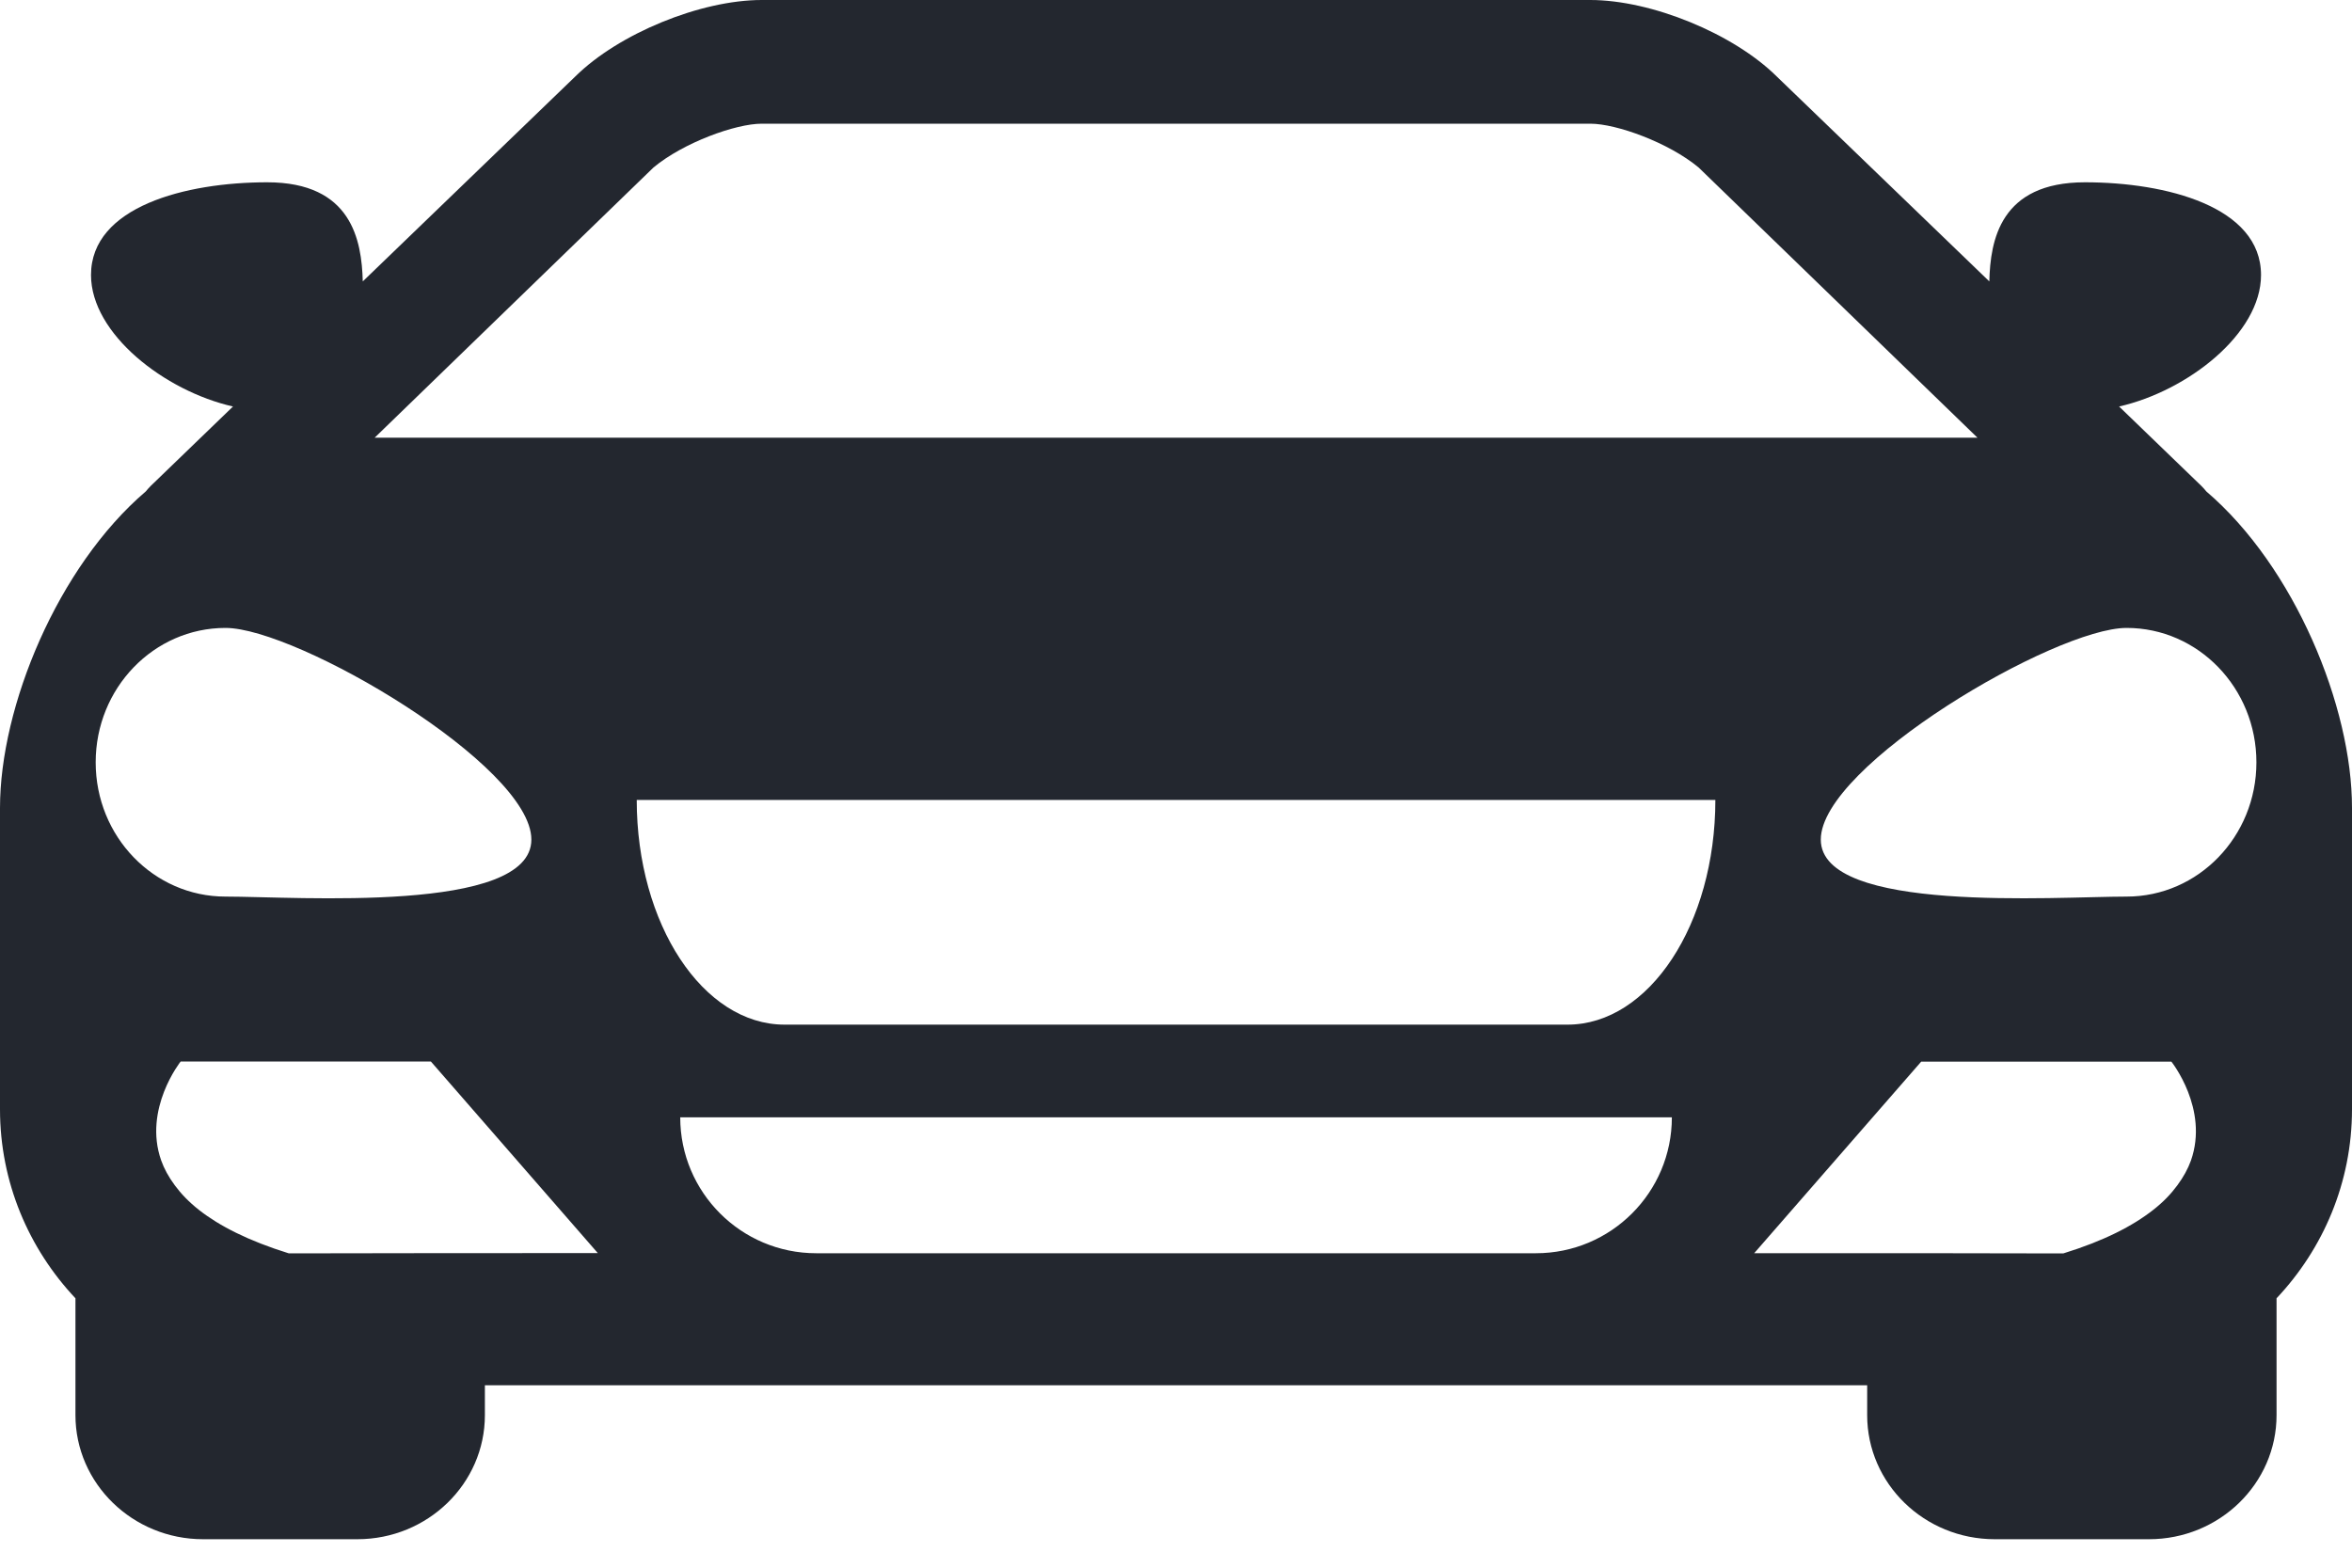 <svg width="75" height="50" viewBox="0 0 75 50" fill="none" xmlns="http://www.w3.org/2000/svg">
<path d="M70.354 15.673C70.304 15.615 70.261 15.558 70.201 15.502L67.573 12.965C69.753 12.471 72.099 10.645 72.099 8.771C72.099 6.588 69.07 5.814 66.484 5.814C63.781 5.814 63.467 7.666 63.435 8.975L56.654 2.437C55.276 1.073 52.663 4.55465e-07 50.71 4.55465e-07H37.503H37.5H24.29C22.338 4.55465e-07 19.727 1.073 18.347 2.437L11.568 8.975C11.533 7.666 11.219 5.814 8.519 5.814C5.93 5.814 2.902 6.588 2.902 8.771C2.902 10.645 5.25 12.471 7.43 12.965L4.802 15.502C4.742 15.558 4.701 15.615 4.649 15.673C1.837 18.076 0 22.534 0 25.768V35.38C0 37.713 0.92 39.83 2.406 41.408V45.135C2.406 47.315 4.231 49.092 6.475 49.092H11.395C13.639 49.092 15.462 47.318 15.462 45.135V44.182H37.5H37.503H59.54V45.135C59.54 47.318 61.361 49.092 63.608 49.092H68.526C70.772 49.092 72.594 47.315 72.594 45.135V41.408C74.082 39.83 75 37.713 75 35.38V25.768C75.003 22.534 73.166 18.076 70.354 15.673ZM20.838 5.342C21.792 4.548 23.459 3.945 24.29 3.945H37.5H37.503H50.713C51.544 3.945 53.212 4.548 54.165 5.342L63.057 13.96H37.503H37.5H11.947L20.838 5.342ZM3.051 24.314C3.051 21.948 4.903 20.027 7.19 20.027C9.475 20.027 16.944 24.411 16.944 26.777C16.944 29.144 9.475 28.596 7.19 28.596C4.903 28.596 3.051 26.682 3.051 24.314ZM15.463 39.968H14.675H13.887L9.21 39.975C7.912 39.571 6.997 39.1 6.349 38.593C6.022 38.337 5.771 38.071 5.575 37.806C5.377 37.538 5.234 37.275 5.14 37.012C4.559 35.368 5.76 33.857 5.76 33.857H13.741L19.062 39.965L15.463 39.968ZM48.977 39.971H37.503H37.5H26.026C23.633 39.971 21.691 38.028 21.691 35.637H37.5H37.503H53.312C53.312 38.031 51.37 39.971 48.977 39.971ZM49.985 32.68H37.503H37.5H25.018C22.416 32.68 20.304 29.471 20.304 25.514H37.5H37.503H54.699C54.699 29.473 52.587 32.68 49.985 32.68ZM69.864 37.015C69.769 37.278 69.626 37.541 69.428 37.808C69.234 38.072 68.983 38.339 68.654 38.594C68.008 39.101 67.091 39.576 65.793 39.977L61.116 39.969H60.328H59.54H55.938L61.262 33.861H69.241C69.241 33.86 70.445 35.368 69.864 37.015ZM67.813 28.596C65.529 28.596 58.061 29.141 58.061 26.777C58.061 24.414 65.529 20.027 67.813 20.027C70.1 20.027 71.952 21.948 71.952 24.314C71.952 26.679 70.1 28.596 67.813 28.596Z" fill="#23272F"/>
</svg>
